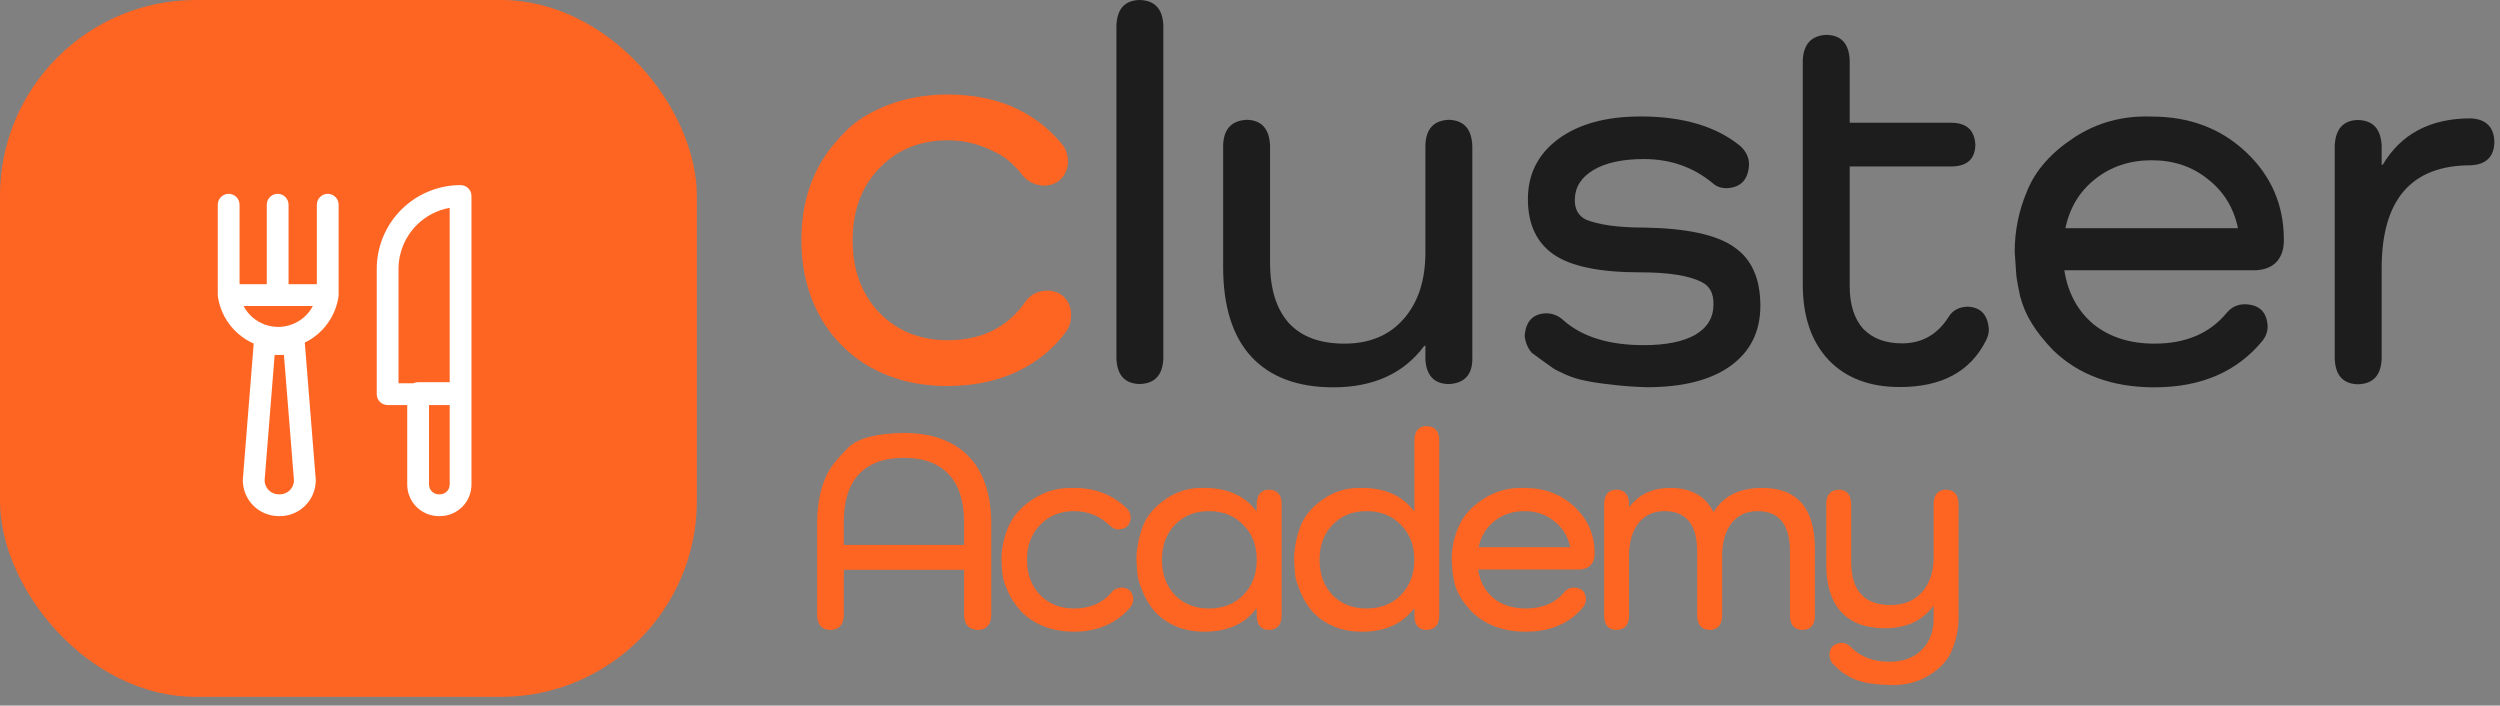 <svg width="287" height="81" viewBox="0 0 287 81" fill="none" xmlns="http://www.w3.org/2000/svg">
<rect x="0" y="0" width="287" height="81" fill="#808080" stroke="none"/>
<rect width="80" height="80" rx="22.5" fill="#FE6523"/>
<path fill-rule="evenodd" clip-rule="evenodd" d="M51.625 23.86C50.2 24.114 48.875 24.799 47.837 25.837C46.501 27.173 45.75 28.985 45.75 30.875V44H47.455C47.619 43.92 47.804 43.875 48 43.875H51.625V23.86ZM54.125 22.5C54.125 21.81 53.565 21.25 52.875 21.25C50.322 21.25 47.874 22.264 46.069 24.069C44.264 25.874 43.25 28.322 43.25 30.875V45.25C43.25 45.94 43.81 46.5 44.5 46.5H46.75V55.625C46.75 56.586 47.132 57.508 47.812 58.188C48.492 58.868 49.414 59.25 50.375 59.25H50.5C51.461 59.25 52.383 58.868 53.063 58.188C53.743 57.508 54.125 56.586 54.125 55.625V22.5ZM49.25 46.5H51.625V55.625C51.625 55.923 51.507 56.209 51.295 56.42C51.084 56.632 50.798 56.75 50.5 56.75H50.375C50.077 56.75 49.791 56.632 49.58 56.42C49.368 56.209 49.25 55.923 49.25 55.625V46.5ZM26.25 22.25C26.94 22.25 27.5 22.81 27.5 23.5V32.625H30.625V23.5C30.625 22.81 31.185 22.25 31.875 22.25C32.565 22.25 33.125 22.81 33.125 23.5V32.625H36.375V23.5C36.375 22.81 36.935 22.25 37.625 22.25C38.315 22.25 38.875 22.81 38.875 23.5V33.875C38.875 33.937 38.87 33.998 38.861 34.059C38.615 35.719 37.78 37.235 36.509 38.331C36.044 38.731 35.533 39.066 34.988 39.33C34.992 39.353 34.994 39.377 34.996 39.4L36.246 55.025C36.249 55.058 36.25 55.091 36.25 55.124C36.251 55.681 36.138 56.232 35.92 56.745C35.701 57.258 35.381 57.721 34.979 58.106C34.577 58.491 34.101 58.791 33.579 58.988C33.066 59.181 32.52 59.27 31.973 59.25C30.889 59.243 29.85 58.809 29.083 58.042C28.31 57.268 27.875 56.219 27.875 55.125C27.875 55.092 27.876 55.059 27.879 55.025L29.126 39.44C28.492 39.162 27.898 38.79 27.366 38.331C26.095 37.235 25.26 35.719 25.014 34.059C25.005 33.998 25 33.937 25 33.875V23.5C25 22.81 25.56 22.25 26.25 22.25ZM31.529 40.75L30.376 55.168C30.387 55.583 30.556 55.979 30.851 56.274C31.156 56.579 31.569 56.75 32 56.75C32.018 56.75 32.036 56.75 32.054 56.751C32.274 56.761 32.493 56.726 32.698 56.648C32.903 56.571 33.091 56.453 33.249 56.301C33.408 56.149 33.534 55.967 33.62 55.765C33.7 55.576 33.744 55.374 33.749 55.169L32.596 40.75H31.529ZM35.92 35.125H27.955C28.216 35.62 28.568 36.066 28.999 36.437C29.816 37.142 30.859 37.529 31.938 37.529C33.016 37.529 34.059 37.142 34.876 36.437C35.307 36.066 35.659 35.62 35.92 35.125Z" fill="white"/>
<path d="M103.803 49.701C107.025 49.723 109.49 50.622 111.2 52.397C112.91 54.151 113.775 56.704 113.797 60.057V70.644C113.753 71.74 113.238 72.299 112.252 72.321C111.244 72.277 110.718 71.718 110.674 70.644V65.416H96.866V70.677C96.822 71.751 96.307 72.299 95.32 72.321C94.356 72.299 93.852 71.751 93.808 70.677V60.057C93.808 58.414 94.027 56.934 94.466 55.619C94.707 54.918 94.981 54.326 95.288 53.844C95.638 53.252 96.34 52.43 97.392 51.378C98.488 50.304 100.625 49.745 103.803 49.701ZM110.674 62.556V59.926C110.674 57.515 110.082 55.685 108.899 54.436C107.737 53.186 106.027 52.562 103.77 52.562C101.512 52.562 99.792 53.186 98.608 54.436C97.447 55.685 96.866 57.515 96.866 59.926V62.556H110.674ZM130.097 68.803C130.097 69.11 129.998 69.394 129.801 69.657C129.472 70.074 129.056 70.48 128.551 70.874C127.083 71.97 125.34 72.518 123.324 72.518C120.847 72.518 118.831 71.762 117.275 70.249C116.595 69.504 116.08 68.737 115.73 67.948C115.379 67.159 115.171 66.545 115.105 66.107C115.039 65.647 114.995 65.033 114.973 64.266C114.973 62.973 115.225 61.734 115.73 60.551C116.234 59.301 117.187 58.216 118.59 57.296C119.993 56.375 121.571 55.948 123.324 56.014C125.779 56.014 127.817 56.825 129.439 58.447C129.68 58.731 129.801 59.06 129.801 59.433C129.757 60.266 129.308 60.715 128.453 60.781C128.08 60.781 127.751 60.649 127.467 60.386C126.305 59.247 124.924 58.677 123.324 58.677C121.724 58.677 120.42 59.203 119.412 60.255C118.404 61.285 117.899 62.622 117.899 64.266C117.899 65.91 118.404 67.257 119.412 68.31C120.42 69.34 121.724 69.855 123.324 69.855C125.143 69.855 126.579 69.23 127.631 67.981C127.85 67.674 128.212 67.499 128.716 67.455C129.593 67.477 130.053 67.926 130.097 68.803ZM145.688 56.211C146.631 56.255 147.113 56.781 147.135 57.789V70.775C147.091 71.762 146.609 72.277 145.688 72.321C144.79 72.299 144.319 71.784 144.275 70.775V69.888H144.209C142.872 71.641 140.888 72.518 138.258 72.518C135.957 72.518 134.072 71.762 132.604 70.249C131.99 69.526 131.519 68.759 131.19 67.948C130.861 67.137 130.664 66.534 130.598 66.14C130.554 65.723 130.51 65.099 130.467 64.266C130.467 63.06 130.697 61.811 131.157 60.518C131.617 59.269 132.505 58.194 133.82 57.296C135.157 56.375 136.636 55.948 138.258 56.014C140.888 56.014 142.872 56.89 144.209 58.644H144.275V57.789C144.319 56.759 144.79 56.233 145.688 56.211ZM138.784 69.855C140.406 69.855 141.721 69.34 142.73 68.31C143.76 67.257 144.275 65.91 144.275 64.266C144.275 62.622 143.76 61.285 142.73 60.255C141.721 59.203 140.406 58.677 138.784 58.677C137.184 58.677 135.88 59.203 134.872 60.255C133.886 61.285 133.393 62.622 133.393 64.266C133.393 65.91 133.886 67.257 134.872 68.31C135.88 69.34 137.184 69.855 138.784 69.855ZM163.782 48.912C164.725 48.956 165.207 49.482 165.229 50.49V70.775C165.185 71.762 164.703 72.277 163.782 72.321C162.884 72.299 162.412 71.784 162.368 70.775V69.888H162.303C160.966 71.641 158.982 72.518 156.352 72.518C154.051 72.518 152.166 71.762 150.697 70.249C150.084 69.526 149.612 68.759 149.284 67.948C148.955 67.137 148.758 66.534 148.692 66.14C148.648 65.723 148.604 65.099 148.56 64.266C148.56 63.06 148.79 61.811 149.251 60.518C149.711 59.269 150.599 58.194 151.914 57.296C153.251 56.375 154.73 55.948 156.352 56.014C158.982 56.014 160.966 56.89 162.303 58.644H162.368V50.49C162.412 49.46 162.884 48.934 163.782 48.912ZM156.878 69.855C158.5 69.855 159.815 69.34 160.823 68.31C161.853 67.257 162.368 65.91 162.368 64.266C162.368 62.622 161.853 61.285 160.823 60.255C159.815 59.203 158.5 58.677 156.878 58.677C155.278 58.677 153.974 59.203 152.966 60.255C151.979 61.285 151.486 62.622 151.486 64.266C151.486 65.91 151.979 67.257 152.966 68.31C153.974 69.34 155.278 69.855 156.878 69.855ZM183.06 63.51V63.575C183.06 64.145 182.895 64.594 182.566 64.923C182.238 65.23 181.788 65.384 181.218 65.384H169.679C169.898 66.764 170.49 67.86 171.454 68.671C172.44 69.46 173.679 69.855 175.169 69.855C177.076 69.855 178.544 69.23 179.575 67.981C179.86 67.63 180.232 67.455 180.692 67.455C181.569 67.477 182.029 67.926 182.073 68.803C182.073 69.11 181.975 69.394 181.777 69.657C180.221 71.564 178.018 72.518 175.169 72.518C172.605 72.518 170.544 71.762 168.988 70.249C168.462 69.701 168.035 69.164 167.706 68.638C167.377 68.112 167.136 67.553 166.983 66.962C166.851 66.348 166.775 65.921 166.753 65.68C166.731 65.416 166.698 64.945 166.654 64.266C166.654 62.973 166.906 61.734 167.41 60.551C167.914 59.301 168.868 58.216 170.27 57.296C171.673 56.375 173.251 55.948 175.005 56.014C177.306 56.014 179.224 56.737 180.758 58.184C182.292 59.63 183.06 61.406 183.06 63.51ZM178.424 59.827C177.481 59.06 176.342 58.677 175.005 58.677C173.668 58.677 172.517 59.06 171.553 59.827C170.61 60.573 170.007 61.57 169.744 62.819H180.265C180.002 61.57 179.388 60.573 178.424 59.827ZM202.302 56.014C206.335 56.014 208.351 58.348 208.351 63.016V70.775C208.307 71.784 207.836 72.299 206.938 72.321C206.017 72.299 205.535 71.784 205.491 70.775V63.345C205.491 60.233 204.253 58.677 201.776 58.677C200.505 58.677 199.507 59.137 198.784 60.057C198.061 60.978 197.699 62.249 197.699 63.871V70.775C197.655 71.784 197.173 72.299 196.253 72.321C195.354 72.277 194.883 71.762 194.839 70.775V63.345C194.839 60.233 193.59 58.677 191.091 58.677C189.82 58.677 188.822 59.137 188.099 60.057C187.376 60.978 187.014 62.249 187.014 63.871V70.775C186.97 71.784 186.488 72.299 185.568 72.321C184.669 72.299 184.198 71.784 184.154 70.775V57.789C184.198 56.759 184.669 56.233 185.568 56.211C186.488 56.233 186.97 56.759 187.014 57.789V58.184H187.08C188.154 56.737 189.71 56.014 191.748 56.014C194.116 56.014 195.759 56.923 196.68 58.742H196.746C197.885 56.923 199.738 56.014 202.302 56.014ZM223.397 56.211C224.318 56.233 224.8 56.759 224.844 57.789V70.841C224.844 72.09 224.614 73.296 224.154 74.457C223.737 75.641 222.86 76.649 221.523 77.482C220.208 78.315 218.685 78.699 216.954 78.633C215.902 78.611 214.992 78.523 214.225 78.37C213.458 78.216 212.811 77.986 212.285 77.68C211.759 77.373 211.397 77.132 211.2 76.956C211.003 76.781 210.707 76.496 210.313 76.101C210.159 75.882 210.06 75.575 210.017 75.181C210.039 74.326 210.51 73.866 211.43 73.8C211.825 73.8 212.176 73.964 212.482 74.293C213.6 75.411 215.069 75.97 216.888 75.97C218.466 75.97 219.704 75.521 220.603 74.622C221.523 73.723 221.984 72.507 221.984 70.973V69.592H221.918C220.669 71.279 218.817 72.123 216.362 72.123C214.192 72.123 212.526 71.499 211.365 70.249C210.225 69 209.655 67.181 209.655 64.792V57.789C209.677 56.781 210.159 56.255 211.102 56.211C212 56.233 212.471 56.759 212.515 57.789V64.496C212.515 67.805 214.028 69.46 217.052 69.46C218.565 69.46 219.759 68.967 220.636 67.981C221.534 66.995 221.984 65.636 221.984 63.904V57.789C222.006 56.781 222.477 56.255 223.397 56.211Z" fill="#FE6523"/>
<path d="M283.631 13.589C285.406 13.672 286.314 14.58 286.355 16.314C286.314 18.006 285.406 18.893 283.631 18.976C276.82 18.976 273.414 22.918 273.414 30.802V41.205C273.332 43.103 272.424 44.073 270.69 44.115C268.997 44.073 268.11 43.103 268.027 41.205V16.747C268.11 14.807 268.997 13.816 270.69 13.775C272.424 13.816 273.332 14.807 273.414 16.747V18.914H273.538C275.643 15.364 279.007 13.589 283.631 13.589Z" fill="#1D1D1D"/>
<path d="M262.185 27.499V27.623C262.185 28.696 261.875 29.543 261.256 30.162C260.637 30.74 259.79 31.029 258.717 31.029H236.984C237.397 33.629 238.511 35.693 240.328 37.22C242.185 38.706 244.517 39.449 247.324 39.449C250.916 39.449 253.681 38.273 255.621 35.92C256.158 35.26 256.86 34.929 257.727 34.929C259.378 34.971 260.244 35.817 260.327 37.468C260.327 38.046 260.141 38.583 259.77 39.078C256.839 42.669 252.691 44.465 247.324 44.465C242.495 44.465 238.615 43.041 235.684 40.192C234.693 39.16 233.888 38.149 233.269 37.158C232.65 36.168 232.196 35.115 231.907 34.001C231.659 32.845 231.515 32.04 231.473 31.586C231.432 31.09 231.37 30.203 231.288 28.923C231.288 26.488 231.762 24.156 232.712 21.927C233.661 19.574 235.457 17.53 238.099 15.797C240.74 14.063 243.712 13.258 247.015 13.382C251.349 13.382 254.961 14.744 257.85 17.469C260.74 20.193 262.185 23.537 262.185 27.499ZM253.454 20.564C251.679 19.12 249.533 18.397 247.015 18.397C244.497 18.397 242.33 19.12 240.513 20.564C238.738 21.968 237.603 23.846 237.108 26.199H256.922C256.426 23.846 255.27 21.968 253.454 20.564Z" fill="#1D1D1D"/>
<path d="M228.321 37.807C228.321 38.22 228.217 38.633 228.011 39.045C226.236 42.637 222.934 44.432 218.104 44.432C214.637 44.432 211.912 43.4 209.931 41.336C207.95 39.231 206.959 36.342 206.959 32.668V6.91C207.042 5.053 207.95 4.083 209.683 4C211.376 4.041 212.263 5.011 212.346 6.91V14.093H224.11C225.803 14.134 226.69 14.98 226.773 16.631C226.731 18.241 225.844 19.067 224.11 19.108H212.346V32.854C212.346 34.959 212.862 36.589 213.894 37.745C214.967 38.86 216.453 39.417 218.352 39.417C220.663 39.417 222.459 38.385 223.739 36.321C224.193 35.619 224.895 35.248 225.844 35.207C227.371 35.248 228.197 36.115 228.321 37.807Z" fill="#1D1D1D"/>
<path d="M180.79 22.843C180.749 23.958 181.162 24.742 182.028 25.196C183.514 25.815 185.764 26.125 188.777 26.125C193.648 26.207 197.074 26.95 199.056 28.354C201.078 29.716 202.09 31.966 202.09 35.103C202.09 38.075 200.934 40.386 198.622 42.038C196.352 43.647 193.174 44.452 189.087 44.452C187.56 44.411 186.177 44.308 184.939 44.143C183.742 44.019 182.771 43.874 182.028 43.709C181.327 43.586 180.584 43.358 179.799 43.028C179.056 42.698 178.561 42.45 178.313 42.285C178.066 42.12 177.632 41.81 177.013 41.356C176.394 40.902 176.002 40.614 175.837 40.49C175.383 39.953 175.114 39.313 175.032 38.57C175.156 36.878 175.981 36.011 177.508 35.97C178.251 35.97 178.912 36.238 179.49 36.775C181.636 38.673 184.712 39.623 188.716 39.623C191.234 39.623 193.194 39.231 194.598 38.446C196.001 37.621 196.703 36.465 196.703 34.979C196.744 33.699 196.29 32.833 195.341 32.378C193.896 31.635 191.543 31.264 188.282 31.264C183.659 31.264 180.357 30.583 178.375 29.221C176.394 27.858 175.403 25.733 175.403 22.843C175.403 19.995 176.559 17.704 178.871 15.97C181.224 14.236 184.381 13.37 188.344 13.37C193.215 13.37 197.033 14.505 199.799 16.775C200.459 17.394 200.79 18.096 200.79 18.88C200.707 20.614 199.861 21.522 198.251 21.605C197.59 21.605 197.054 21.419 196.641 21.047C194.412 19.19 191.77 18.261 188.716 18.261C186.28 18.261 184.361 18.674 182.957 19.5C181.554 20.325 180.831 21.44 180.79 22.843Z" fill="#1D1D1D"/>
<path d="M166.298 13.753C168.032 13.795 168.94 14.785 169.023 16.726V41.307C168.981 43.082 168.073 44.011 166.298 44.093C164.647 44.052 163.76 43.123 163.636 41.307V39.697H163.512C161.159 42.875 157.671 44.465 153.048 44.465C148.961 44.465 145.824 43.288 143.636 40.935C141.49 38.583 140.417 35.156 140.417 30.657V16.726C140.458 14.827 141.366 13.836 143.141 13.753C144.833 13.795 145.721 14.785 145.803 16.726V30.162C145.803 33.175 146.526 35.487 147.97 37.096C149.415 38.665 151.541 39.449 154.348 39.449C157.196 39.449 159.446 38.52 161.097 36.663C162.789 34.764 163.636 32.205 163.636 28.985V16.726C163.677 14.827 164.564 13.836 166.298 13.753Z" fill="#1D1D1D"/>
<path d="M130.827 0C132.561 0.041 133.469 1.011 133.551 2.91V41.175C133.469 43.074 132.561 44.044 130.827 44.086C129.135 44.044 128.247 43.074 128.165 41.175V2.91C128.247 1.011 129.135 0.041 130.827 0Z" fill="#1D1D1D"/>
<path d="M122.957 36.164C122.957 36.968 122.748 37.627 122.33 38.141C120.948 40.038 119.083 41.549 116.736 42.674C114.39 43.767 111.738 44.313 108.78 44.313C106.241 44.313 103.958 43.912 101.933 43.108C98.911 41.919 96.501 39.974 94.7 37.273C92.9 34.477 92 31.246 92 27.581C92 23.852 92.9 20.638 94.7 17.938C95.247 17.07 96.083 16.073 97.208 14.948C98.397 13.759 100.02 12.778 102.078 12.007C104.135 11.235 106.369 10.849 108.78 10.849C114.277 10.849 118.601 12.682 121.751 16.346C122.298 16.925 122.587 17.648 122.619 18.516C122.587 19.352 122.314 20.027 121.799 20.541C121.285 21.056 120.626 21.313 119.822 21.313C118.794 21.249 117.99 20.863 117.412 20.156C116.447 18.902 115.418 18.018 114.325 17.504C112.557 16.571 110.725 16.105 108.828 16.105C105.614 16.105 102.978 17.182 100.921 19.336C98.895 21.458 97.883 24.206 97.883 27.581C97.883 30.957 98.895 33.721 100.921 35.875C102.978 37.997 105.614 39.058 108.828 39.058C112.75 39.058 115.74 37.547 117.797 34.525C118.376 33.786 119.163 33.4 120.16 33.368C121.028 33.368 121.703 33.625 122.185 34.139C122.7 34.654 122.957 35.329 122.957 36.164Z" fill="#FE6523"/>
</svg>
